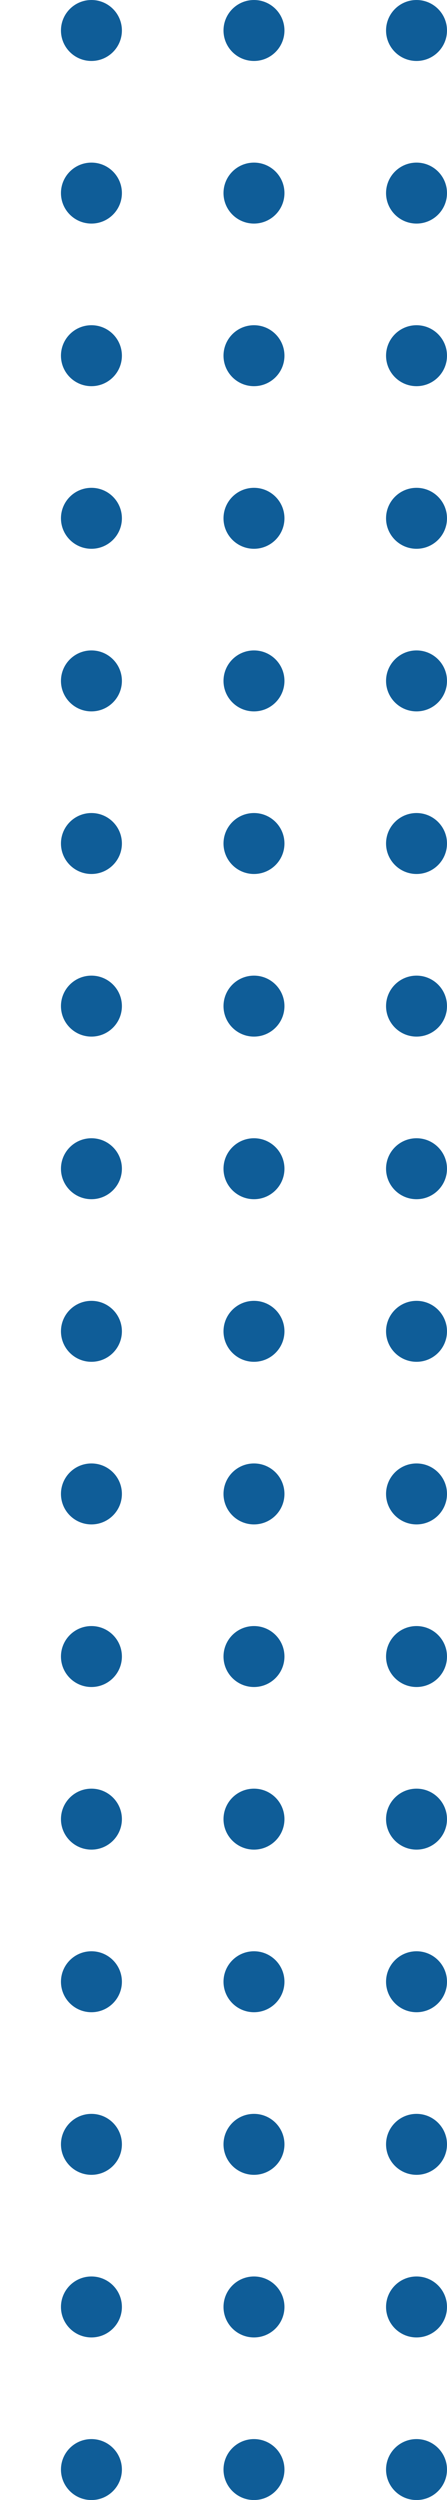 <svg width="44" height="246" viewBox="0 0 44 246" fill="none" xmlns="http://www.w3.org/2000/svg">
<circle cx="9" cy="243" r="3" transform="rotate(-90 9 243)" fill="#0F5D98"/>
<circle cx="9" cy="115" r="3" transform="rotate(-90 9 115)" fill="#0F5D98"/>
<circle cx="9" cy="179" r="3" transform="rotate(-90 9 179)" fill="#0F5D98"/>
<circle cx="9" cy="51" r="3" transform="rotate(-90 9 51)" fill="#0F5D98"/>
<circle cx="9" cy="227" r="3" transform="rotate(-90 9 227)" fill="#0F5D98"/>
<circle cx="9" cy="99" r="3" transform="rotate(-90 9 99)" fill="#0F5D98"/>
<circle cx="9" cy="163" r="3" transform="rotate(-90 9 163)" fill="#0F5D98"/>
<circle cx="9" cy="35" r="3" transform="rotate(-90 9 35)" fill="#0F5D98"/>
<circle cx="9" cy="211" r="3" transform="rotate(-90 9 211)" fill="#0F5D98"/>
<circle cx="9" cy="83" r="3" transform="rotate(-90 9 83)" fill="#0F5D98"/>
<circle cx="9" cy="147" r="3" transform="rotate(-90 9 147)" fill="#0F5D98"/>
<circle cx="9" cy="19" r="3" transform="rotate(-90 9 19)" fill="#0F5D98"/>
<circle cx="9" cy="195" r="3" transform="rotate(-90 9 195)" fill="#0F5D98"/>
<circle cx="9" cy="67" r="3" transform="rotate(-90 9 67)" fill="#0F5D98"/>
<circle cx="9" cy="131" r="3" transform="rotate(-90 9 131)" fill="#0F5D98"/>
<circle cx="9" cy="3" r="3" transform="rotate(-90 9 3)" fill="#0F5D98"/>
<circle cx="25" cy="243" r="3" transform="rotate(-90 25 243)" fill="#0F5D98"/>
<circle cx="25" cy="115" r="3" transform="rotate(-90 25 115)" fill="#0F5D98"/>
<circle cx="25" cy="179" r="3" transform="rotate(-90 25 179)" fill="#0F5D98"/>
<circle cx="25" cy="51" r="3" transform="rotate(-90 25 51)" fill="#0F5D98"/>
<circle cx="25" cy="227" r="3" transform="rotate(-90 25 227)" fill="#0F5D98"/>
<circle cx="25" cy="99" r="3" transform="rotate(-90 25 99)" fill="#0F5D98"/>
<circle cx="25" cy="163" r="3" transform="rotate(-90 25 163)" fill="#0F5D98"/>
<circle cx="25" cy="35" r="3" transform="rotate(-90 25 35)" fill="#0F5D98"/>
<circle cx="25" cy="211" r="3" transform="rotate(-90 25 211)" fill="#0F5D98"/>
<circle cx="25" cy="83" r="3" transform="rotate(-90 25 83)" fill="#0F5D98"/>
<circle cx="25" cy="147" r="3" transform="rotate(-90 25 147)" fill="#0F5D98"/>
<circle cx="25" cy="19" r="3" transform="rotate(-90 25 19)" fill="#0F5D98"/>
<circle cx="25" cy="195" r="3" transform="rotate(-90 25 195)" fill="#0F5D98"/>
<circle cx="25" cy="67" r="3" transform="rotate(-90 25 67)" fill="#0F5D98"/>
<circle cx="25" cy="131" r="3" transform="rotate(-90 25 131)" fill="#0F5D98"/>
<circle cx="25" cy="3" r="3" transform="rotate(-90 25 3)" fill="#0F5D98"/>
<circle cx="41" cy="243" r="3" transform="rotate(-90 41 243)" fill="#0F5D98"/>
<circle cx="41" cy="115" r="3" transform="rotate(-90 41 115)" fill="#0F5D98"/>
<circle cx="41" cy="179" r="3" transform="rotate(-90 41 179)" fill="#0F5D98"/>
<circle cx="41" cy="51" r="3" transform="rotate(-90 41 51)" fill="#0F5D98"/>
<circle cx="41" cy="227" r="3" transform="rotate(-90 41 227)" fill="#0F5D98"/>
<circle cx="41" cy="99" r="3" transform="rotate(-90 41 99)" fill="#0F5D98"/>
<circle cx="41" cy="163" r="3" transform="rotate(-90 41 163)" fill="#0F5D98"/>
<circle cx="41" cy="35" r="3" transform="rotate(-90 41 35)" fill="#0F5D98"/>
<circle cx="41" cy="211" r="3" transform="rotate(-90 41 211)" fill="#0F5D98"/>
<circle cx="41" cy="83" r="3" transform="rotate(-90 41 83)" fill="#0F5D98"/>
<circle cx="41" cy="147" r="3" transform="rotate(-90 41 147)" fill="#0F5D98"/>
<circle cx="41" cy="19" r="3" transform="rotate(-90 41 19)" fill="#0F5D98"/>
<circle cx="41" cy="195" r="3" transform="rotate(-90 41 195)" fill="#0F5D98"/>
<circle cx="41" cy="67" r="3" transform="rotate(-90 41 67)" fill="#0F5D98"/>
<circle cx="41" cy="131" r="3" transform="rotate(-90 41 131)" fill="#0F5D98"/>
<circle cx="41" cy="3" r="3" transform="rotate(-90 41 3)" fill="#0F5D98"/>
</svg>
